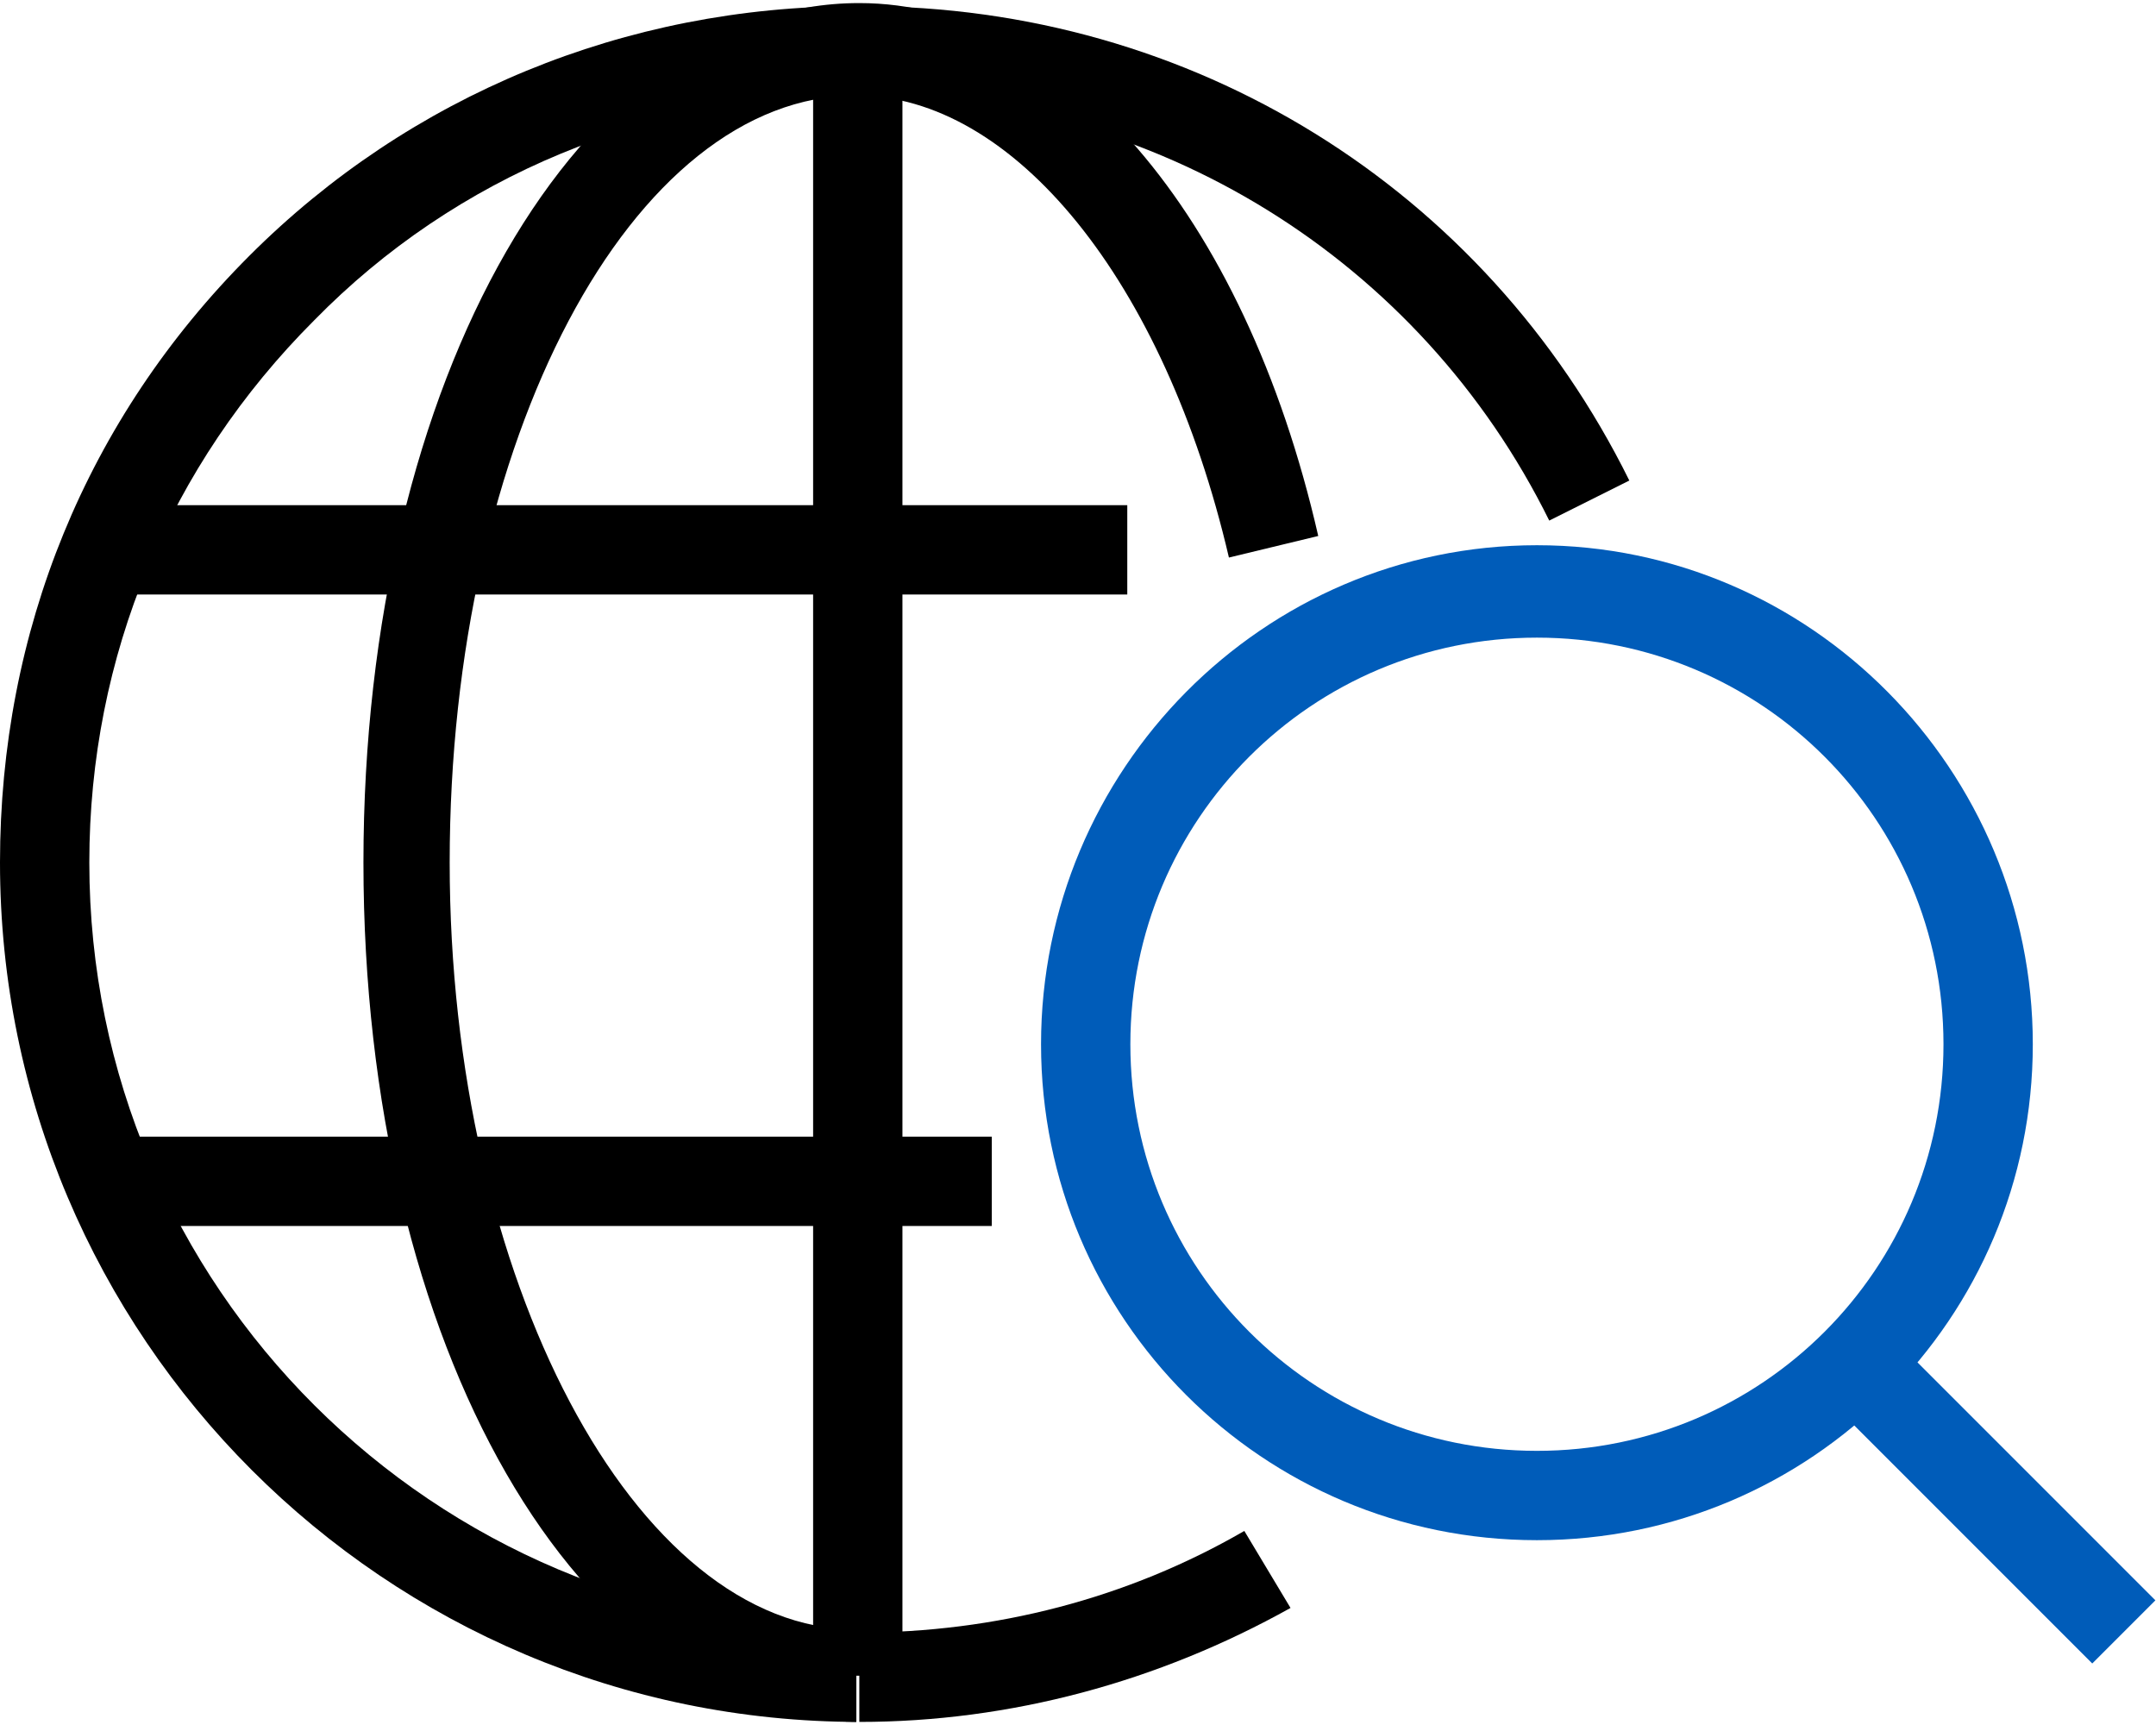 <?xml version="1.0" encoding="utf-8"?>
<!-- Generator: Adobe Illustrator 26.0.2, SVG Export Plug-In . SVG Version: 6.00 Build 0)  -->
<svg version="1.1" id="icons" xmlns="http://www.w3.org/2000/svg" xmlns:xlink="http://www.w3.org/1999/xlink" x="0px" y="0px"
	 viewBox="0 0 70 56" style="enable-background:new 0 0 70 56;" xml:space="preserve">
<style type="text/css">
	.st0{fill:#005CB9;}
</style>
<g>
	<g>
		<path d="M27.9,55.9C12.5,55.9,0,43.4,0,28c0-7.5,2.8-14.4,8.1-19.7c5.2-5.2,12.2-8.1,19.7-8.1v2.9c-6.7,0-13,2.6-17.6,7.3
			C5.5,15.1,2.9,21.3,2.9,28c0,13.8,11.2,24.9,24.9,24.9v3H27.9z"/>
	</g>
	<g>
		<path d="M27.9,55.9V53c4.4,0,8.7-1.1,12.5-3.3l1.5,2.5C37.6,54.6,32.8,55.9,27.9,55.9z"/>
	</g>
	<g>
		<path d="M50.3,16.9C46.1,8.4,37.5,3.1,28,3.1V0.2c10.7,0,20.2,5.9,24.9,15.4L50.3,16.9z"/>
	</g>
	<g>
		<path d="M27.9,55.9c-9.1,0-16.1-12.2-16.1-27.9s7-27.9,16.1-27.9c6.6,0,12.5,6.8,14.9,17.3l-2.9,0.7c-2.1-9-7-15-12.1-15
			c-7.3,0-13.2,11.2-13.2,24.9c0,13.5,6,24.9,13.2,24.9v3H27.9z"/>
	</g>
	<g>
		<rect x="2.9" y="16.4" width="33.7" height="2.9"/>
	</g>
	<g>
		<rect x="2.9" y="36.9" width="29.3" height="2.9"/>
	</g>
	<g>
		<rect x="26.4" y="1.7" width="2.9" height="52.7"/>
	</g>
	<g>
		<path class="st0" d="M49.9,50c-8.9,0-16.1-7.2-16.1-16.1S41,17.7,49.9,17.7S66,25,66,33.9S58.8,50,49.9,50z M49.9,20.7
			c-7.3,0-13.2,5.9-13.2,13.2s5.9,13.2,13.2,13.2s13.2-5.9,13.2-13.2C63.1,26.6,57.2,20.7,49.9,20.7z"/>
	</g>
	<g>
		
			<rect x="63.1" y="42.3" transform="matrix(0.707 -0.707 0.707 0.707 -15.425 59.871)" class="st0" width="2.9" height="12.5"/>
	</g>
</g>
</svg>
